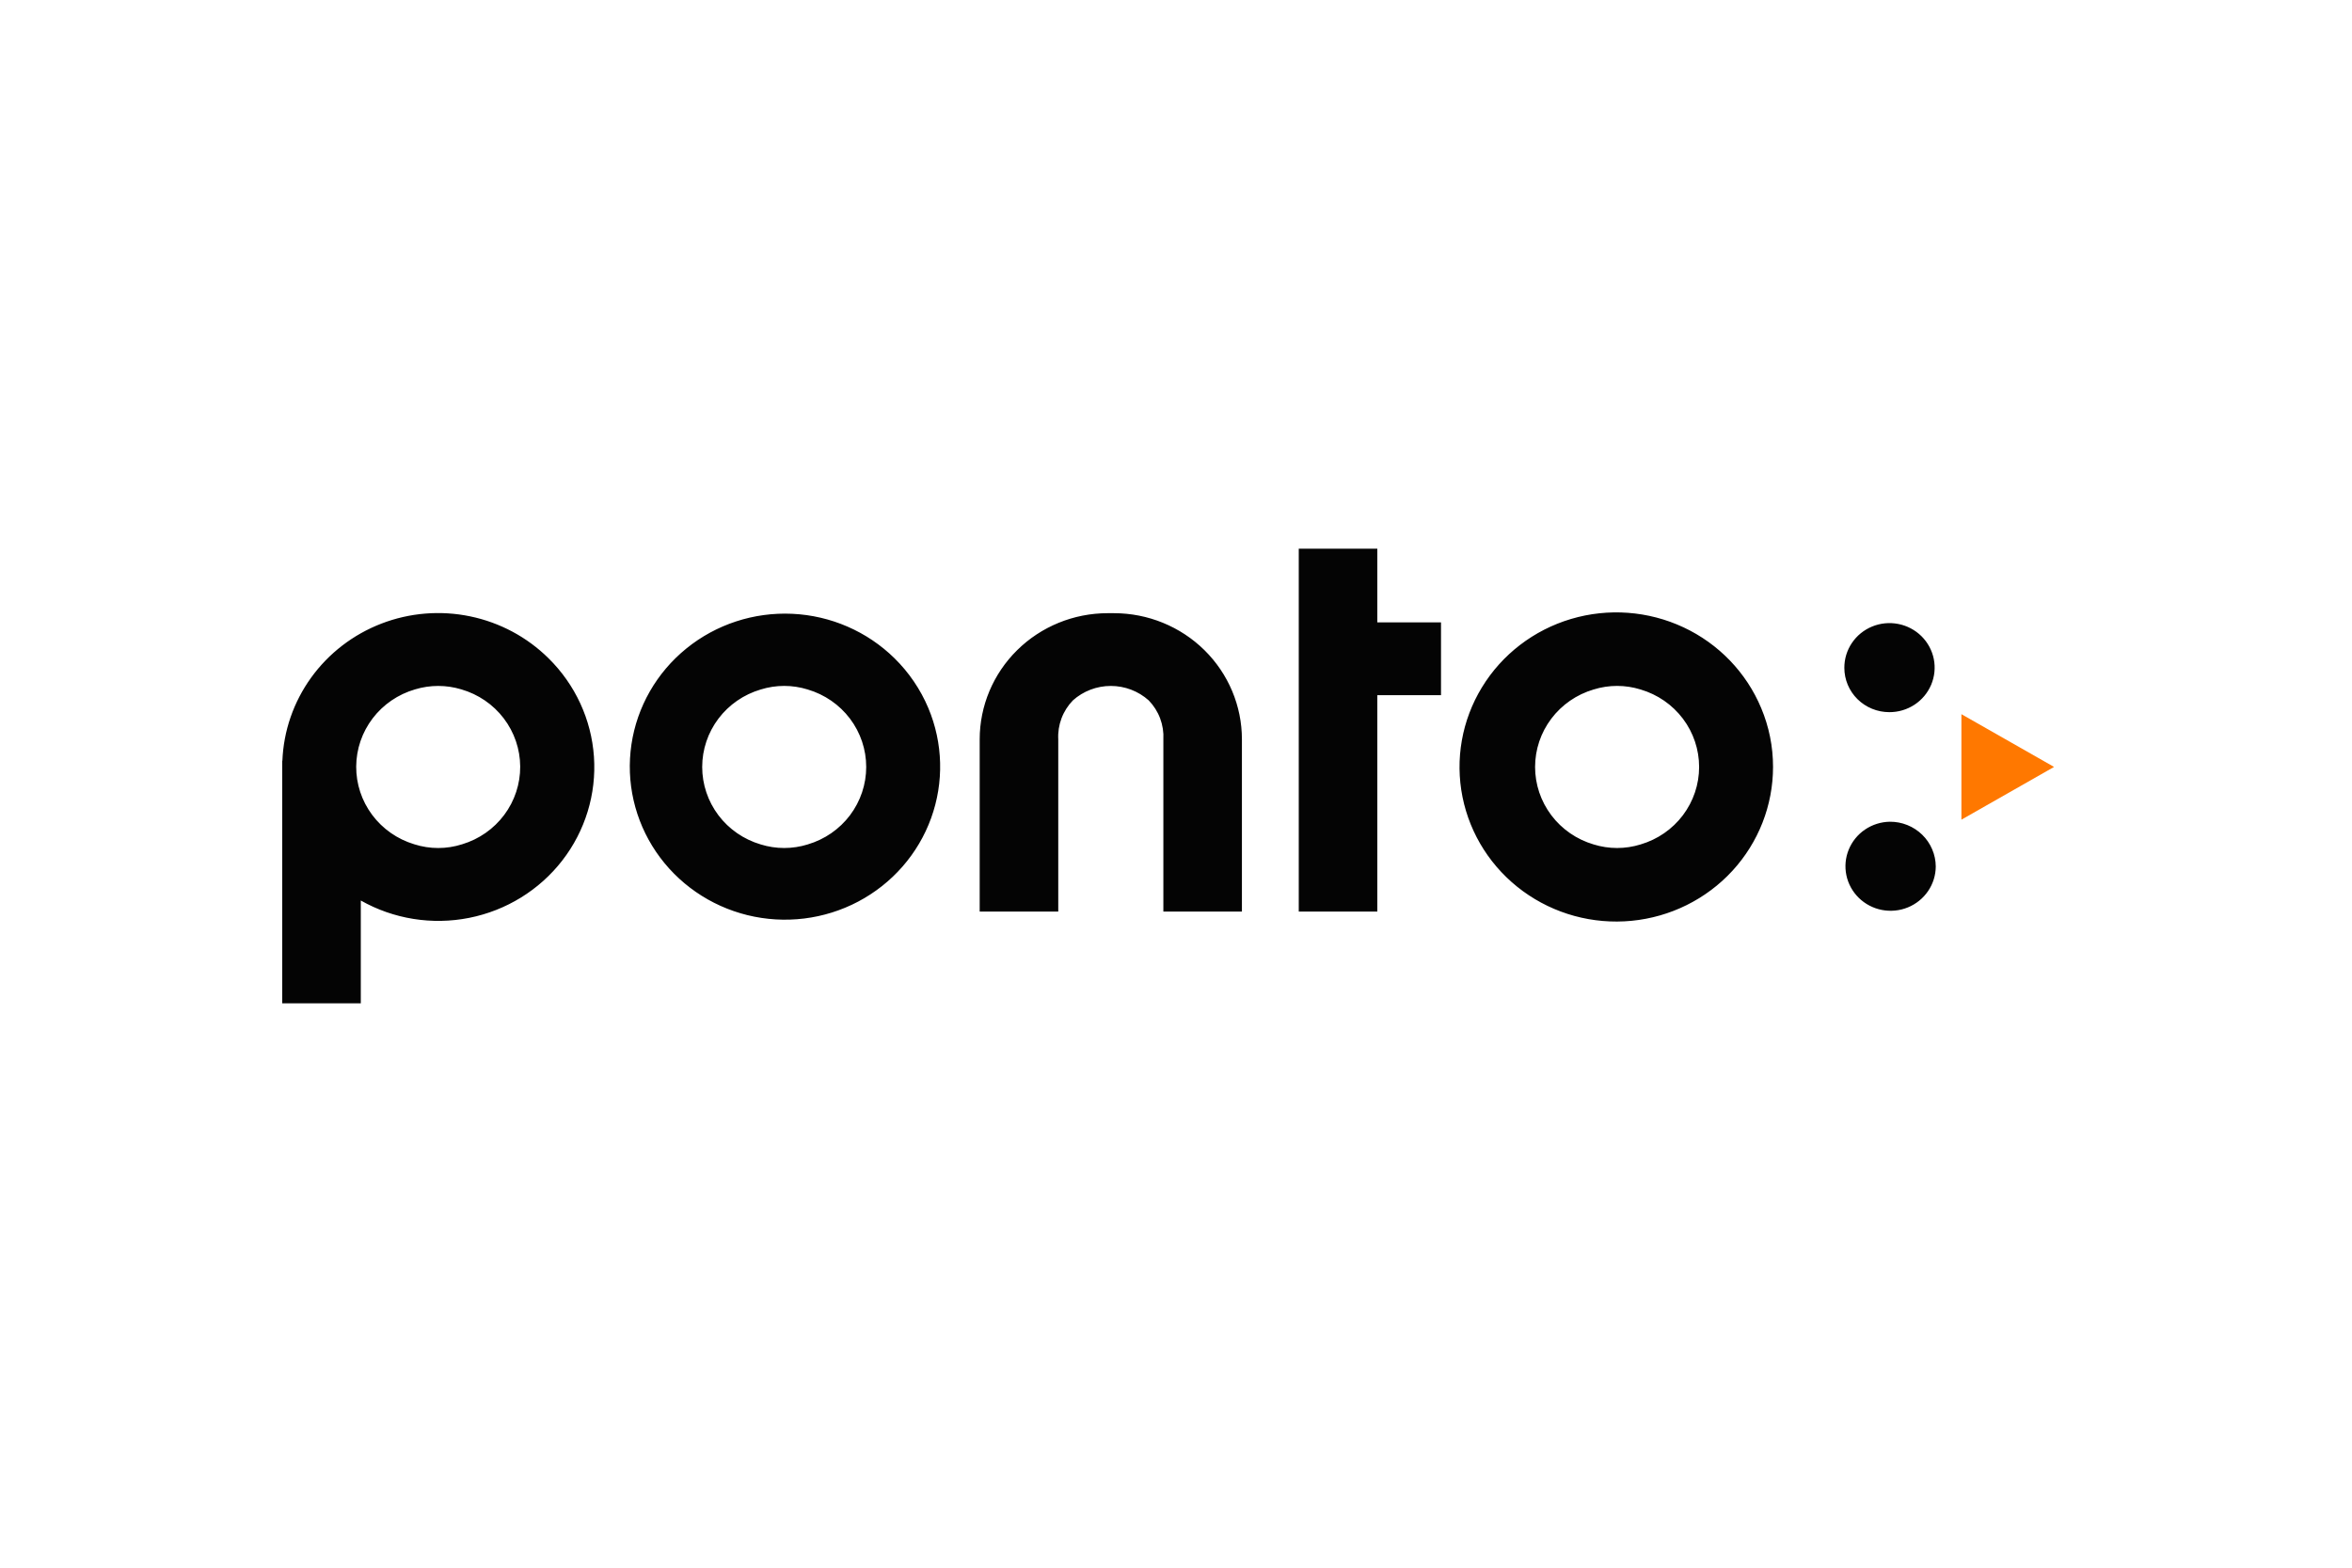 <svg width="150" height="100" viewBox="0 0 150 100" fill="none" xmlns="http://www.w3.org/2000/svg">
<g clip-path="url(#clip0_202_113)">
<path d="M130.999 48.921L125.09 45.556V52.286L130.999 48.921L125.09 45.556V52.286L130.999 48.921Z" fill="#FF7800"/>
<path d="M120.487 45.427C121.058 45.431 121.617 45.266 122.093 44.956C122.569 44.645 122.94 44.202 123.16 43.682C123.38 43.163 123.439 42.59 123.329 42.038C123.218 41.486 122.944 40.978 122.541 40.58C122.137 40.181 121.623 39.91 121.063 39.801C120.503 39.691 119.923 39.748 119.396 39.965C118.869 40.181 118.419 40.547 118.104 41.017C117.788 41.486 117.621 42.037 117.624 42.6C117.624 43.349 117.925 44.068 118.462 44.598C118.999 45.128 119.727 45.426 120.487 45.427ZM120.526 52.417C119.959 52.426 119.408 52.6 118.941 52.917C118.474 53.234 118.113 53.68 117.902 54.199C117.691 54.718 117.639 55.287 117.755 55.834C117.87 56.382 118.146 56.883 118.549 57.276C118.953 57.669 119.464 57.937 120.02 58.044C120.577 58.151 121.153 58.095 121.676 57.881C122.2 57.667 122.648 57.305 122.964 56.841C123.281 56.377 123.451 55.831 123.454 55.272C123.452 54.895 123.375 54.522 123.226 54.175C123.078 53.827 122.862 53.511 122.59 53.246C122.318 52.981 121.996 52.771 121.642 52.629C121.288 52.486 120.908 52.414 120.526 52.417ZM71.046 39.114H70.639C68.475 39.115 66.4 39.963 64.87 41.472C63.341 42.981 62.481 45.027 62.48 47.161V58.147H67.491V47.161C67.466 46.706 67.537 46.251 67.697 45.824C67.857 45.397 68.105 45.007 68.424 44.677C69.085 44.084 69.948 43.755 70.842 43.755C71.737 43.755 72.599 44.084 73.261 44.677C73.58 45.007 73.828 45.397 73.988 45.825C74.148 46.252 74.219 46.707 74.194 47.162V58.148H79.204V47.161C79.204 45.027 78.344 42.981 76.814 41.472C75.284 39.963 73.21 39.115 71.046 39.114ZM87.839 35H82.829V58.147H87.839V44.343H91.901V39.702H87.839V35ZM104.633 53.864C103.656 54.169 102.607 54.169 101.63 53.864C100.552 53.545 99.607 52.893 98.936 52.003C98.264 51.112 97.901 50.032 97.901 48.923C97.901 47.813 98.264 46.733 98.936 45.843C99.607 44.953 100.552 44.3 101.63 43.982C102.607 43.677 103.656 43.677 104.633 43.982C105.711 44.3 106.656 44.953 107.328 45.843C107.999 46.733 108.362 47.813 108.362 48.923C108.362 50.032 107.999 51.112 107.328 52.003C106.656 52.893 105.711 53.545 104.633 53.864ZM112.321 45.166C111.375 42.902 109.609 41.066 107.367 40.016C105.124 38.966 102.566 38.776 100.189 39.484C97.812 40.192 95.788 41.747 94.51 43.846C93.231 45.944 92.79 48.437 93.272 50.839C93.755 53.241 95.126 55.38 97.119 56.84C99.112 58.3 101.584 58.976 104.055 58.737C106.525 58.498 108.818 57.361 110.485 55.547C112.152 53.733 113.076 51.372 113.076 48.923C113.078 47.634 112.822 46.357 112.321 45.166ZM51.516 53.864C50.538 54.169 49.489 54.169 48.512 53.864C47.434 53.545 46.489 52.893 45.817 52.003C45.146 51.112 44.783 50.032 44.783 48.923C44.783 47.813 45.146 46.733 45.817 45.843C46.489 44.953 47.434 44.3 48.512 43.982C49.489 43.677 50.537 43.677 51.514 43.982C52.592 44.3 53.537 44.953 54.209 45.843C54.88 46.733 55.243 47.813 55.243 48.923C55.243 50.032 54.88 51.112 54.209 52.003C53.537 52.893 52.592 53.545 51.514 53.864M57.045 41.987C55.305 40.277 52.982 39.267 50.529 39.153C48.076 39.039 45.667 39.828 43.771 41.368C41.875 42.908 40.627 45.088 40.27 47.485C39.914 49.882 40.473 52.324 41.84 54.337C43.207 56.349 45.284 57.789 47.667 58.375C50.05 58.961 52.569 58.653 54.734 57.509C56.899 56.366 58.556 54.469 59.382 52.188C60.208 49.907 60.145 47.404 59.205 45.166C58.704 43.976 57.97 42.896 57.045 41.987ZM29.474 53.855C28.481 54.173 27.412 54.173 26.419 53.855C25.343 53.531 24.402 52.874 23.735 51.98C23.068 51.087 22.711 50.005 22.717 48.896C22.723 47.787 23.091 46.709 23.767 45.822C24.443 44.935 25.391 44.287 26.471 43.974C27.432 43.682 28.461 43.682 29.423 43.974C30.502 44.287 31.45 44.935 32.126 45.822C32.802 46.709 33.17 47.787 33.176 48.896C33.182 50.005 32.825 51.087 32.158 51.98C31.491 52.874 30.55 53.531 29.474 53.855ZM34.979 41.987C33.613 40.636 31.877 39.708 29.984 39.316C28.091 38.923 26.124 39.084 24.322 39.779C22.521 40.474 20.964 41.671 19.842 43.226C18.721 44.78 18.084 46.624 18.009 48.53H18V64H23.01V57.442C25.102 58.626 27.559 59.019 29.922 58.549C32.286 58.079 34.397 56.778 35.861 54.888C37.325 52.998 38.042 50.647 37.88 48.274C37.718 45.901 36.687 43.667 34.979 41.987Z" fill="#040404"/>
</g>
<defs>
<clipPath id="clip0_202_113">
<rect width="113" height="29" fill="white" transform="translate(18 35)"/>
</clipPath>
</defs>
</svg>
